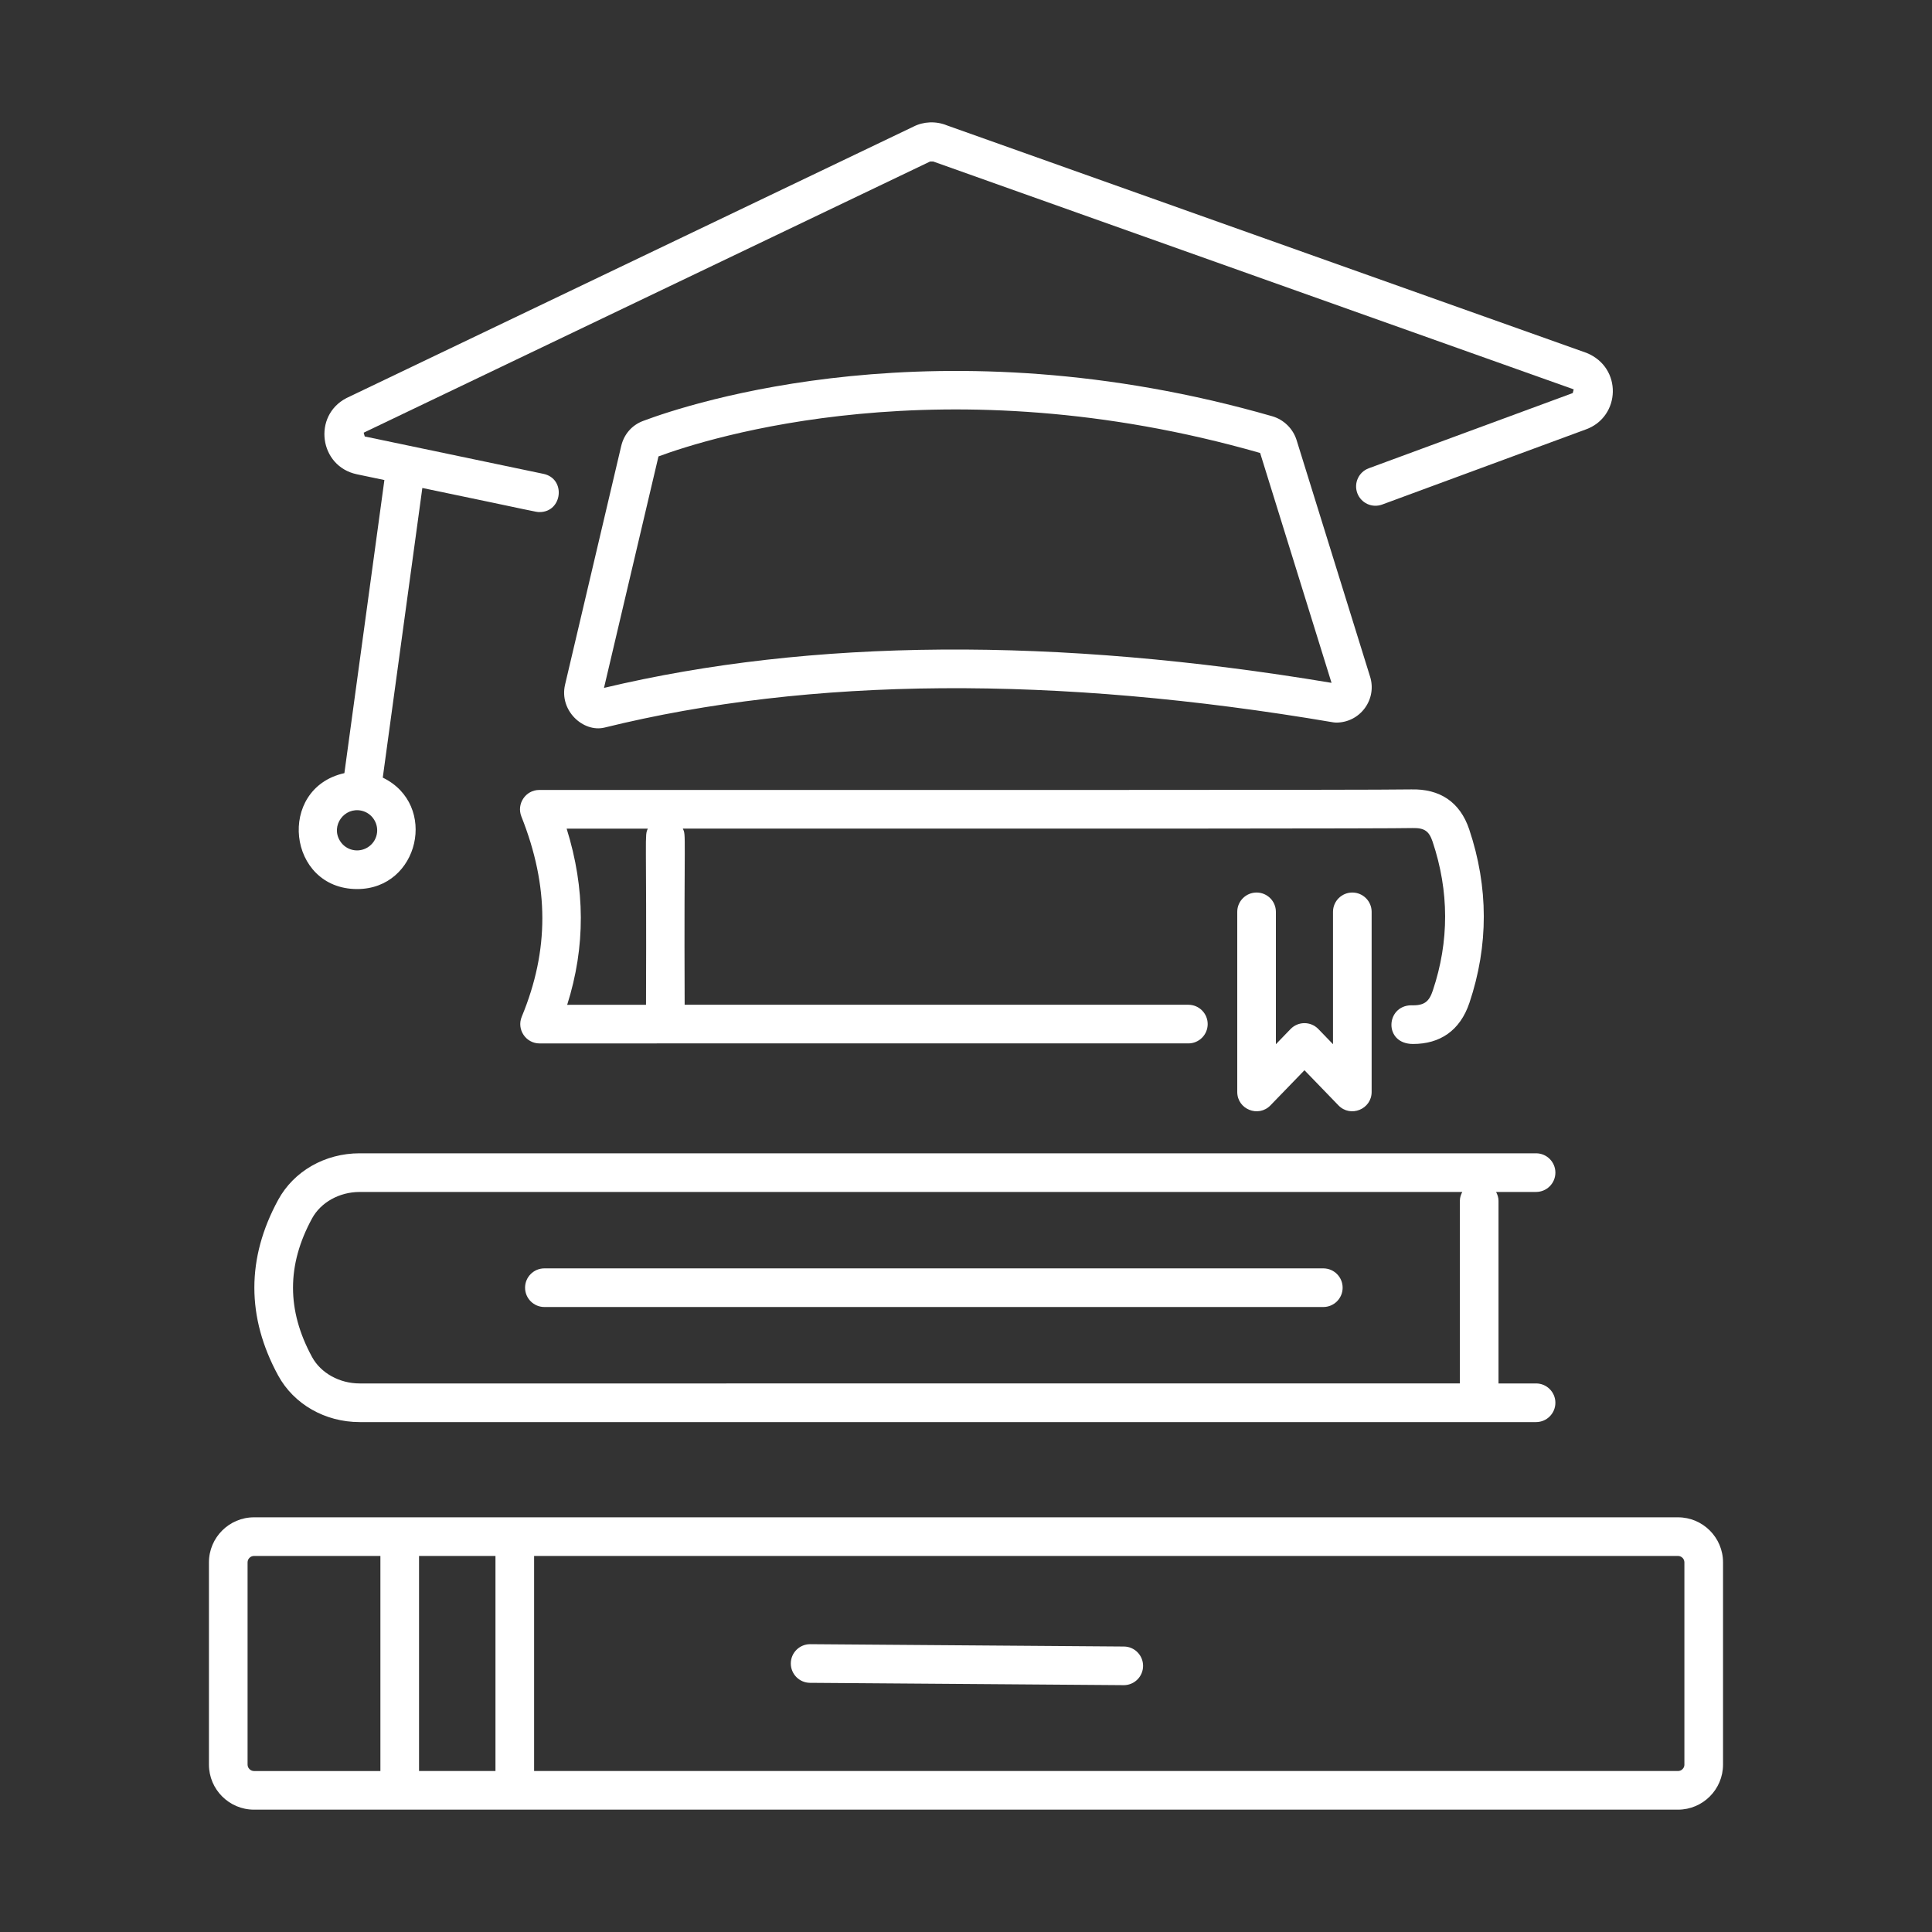 <svg xmlns="http://www.w3.org/2000/svg" enable-background="new 0 0 75 75" viewBox="0 0 75 75" id="Education">
  <rect x="0" y="0" width="75" height="75" fill="#333333" stroke="none"/>
  <g fill="#ffffff" class="color000000 svgShape">
    <g fill="#ffffff" class="color000000 svgShape">
      <path d="M61.594,13.701L36.764,4.869c-0.431-0.177-0.915-0.154-1.308,0.049
			L13.45,15.453c-1.321,0.683-1.058,2.651,0.403,2.958l1.069,0.224L13.369,30.013
			c-2.638,0.59-2.215,4.5,0.497,4.5c2.402,0,3.154-3.278,0.993-4.326
			l1.536-11.244c4.541,0.944,4.397,0.936,4.55,0.936
			c0.893,0,1.034-1.3,0.152-1.484l-6.938-1.452
			c-0.028-0.101-0.069-0.248-0.041-0.146L36.104,6.271
			c0.001-0.001,0.009-0.001,0.02-0.001c0.035,0,0.098,0.003,0.104,0l24.863,8.845
			c-0.026,0.102-0.063,0.245-0.037,0.144l-7.92,2.92
			c-0.389,0.144-0.587,0.575-0.444,0.964c0.145,0.388,0.573,0.587,0.964,0.444
			l7.92-2.921C62.916,16.171,62.987,14.271,61.594,13.701z M14.273,32.895
			c-0.37,0.229-0.848,0.114-1.074-0.251c-0.369-0.59,0.167-1.326,0.84-1.172
			c0.203,0.048,0.375,0.171,0.485,0.349C14.75,32.182,14.645,32.664,14.273,32.895z" fill="#ffffff" class="color000000 svgShape"></path>
      <path d="M23.461 28.246c7.991-1.97 17.51-2.038 28.29-.206.044.007.087.01.133.011.439-.004.84-.21 1.1-.564.259-.355.333-.8.203-1.219l-.001-.001-2.853-9.184c-.137-.441-.499-.796-.947-.925-12.912-3.713-22.612-.498-24.427.185-.429.162-.736.516-.843.969l-2.18 9.265C21.7 27.588 22.643 28.44 23.461 28.246zM25.562 17.718c1.906-.706 11.09-3.646 23.356-.134l2.772 8.924c-10.704-1.789-20.202-1.721-28.243.196L25.562 17.718zM20.239 31.694c1.081 2.719 1.086 5.189.015 7.775-.204.493.159 1.037.693 1.037 9.812-.002 16.737-.005 25.185-.001.414 0 .75-.336.75-.75s-.335-.75-.75-.75c-4.908-.002-11.648-.002-19.554-0-.028-6.831.064-6.545-.071-6.838 16.087.003 27.507.001 28.327-.022.466-.01.642.121.779.527.646 1.928.649 3.873.009 5.78-.14.42-.32.592-.836.573-.997.012-1.081 1.502.068 1.502 1.038 0 1.822-.508 2.189-1.597.747-2.226.744-4.491-.009-6.736-.358-1.064-1.143-1.578-2.257-1.549-1.065.03-23.33.021-33.843.021C20.404 30.667 20.046 31.205 20.239 31.694zM25.149 32.167c-.135.296-.043.064-.071 6.839-.723 0-2.295 0-3.06.001.713-2.253.706-4.508-.021-6.84C23.944 32.167 22.932 32.166 25.149 32.167zM65.139 58.902H9.861c-.965 0-1.75.785-1.75 1.75v7.849c0 .965.785 1.75 1.75 1.75h55.277c.965 0 1.75-.785 1.75-1.75v-7.849C66.889 59.687 66.104 58.902 65.139 58.902zM19.234 60.402v8.349h-2.967v-8.349H19.234zM9.611 68.501v-7.849c0-.138.112-.25.25-.25h4.906v8.349h-4.906C9.724 68.751 9.611 68.638 9.611 68.501zM65.389 68.501c0 .138-.112.25-.25.25H20.734v-8.349h44.404c.138 0 .25.112.25.25V68.501z" fill="#ffffff" class="color000000 svgShape"></path>
      <path d="M43.63 63.918l-12.175-.091c-.002 0-.004 0-.006 0-.412 0-.747.332-.75.744-.003.414.33.753.744.756 3.076.023 12.327.091 12.181.091.412 0 .747-.332.75-.744C44.377 64.259 44.044 63.92 43.63 63.918zM10.799 46.578c-1.233 2.263-1.233 4.557 0 6.82.608 1.114 1.819 1.807 3.161 1.807h45.67c.414 0 .75-.336.75-.75s-.336-.75-.75-.75H58.172v-7.09c0-.126-.039-.239-.094-.344h1.552c.414 0 .75-.336.75-.75s-.336-.75-.75-.75H13.96C12.617 44.771 11.406 45.463 10.799 46.578zM56.672 46.615v7.09H13.96c-.78 0-1.505-.402-1.845-1.024-.987-1.812-.987-3.573 0-5.384.34-.623 1.063-1.025 1.845-1.025h42.806C56.711 46.375 56.672 46.489 56.672 46.615zM48.78 34.648c-.414 0-.75.336-.75.75v6.991c0 .676.823 1.003 1.289.521l1.32-1.364 1.319 1.364c.467.484 1.289.152 1.289-.521v-6.991c0-.414-.336-.75-.75-.75s-.75.336-.75.75v5.138l-.569-.589c-.295-.305-.784-.304-1.078 0l-.57.589v-5.138C49.53 34.984 49.194 34.648 48.78 34.648z" fill="#ffffff" class="color000000 svgShape"></path>
      <path d="M21.133,50.738h30.238c0.414,0,0.75-0.336,0.75-0.75s-0.336-0.75-0.75-0.75H21.133
			c-0.414,0-0.75,0.336-0.75,0.75S20.719,50.738,21.133,50.738z" fill="#ffffff" class="color000000 svgShape"></path>
    </g>
  </g>
</svg>
